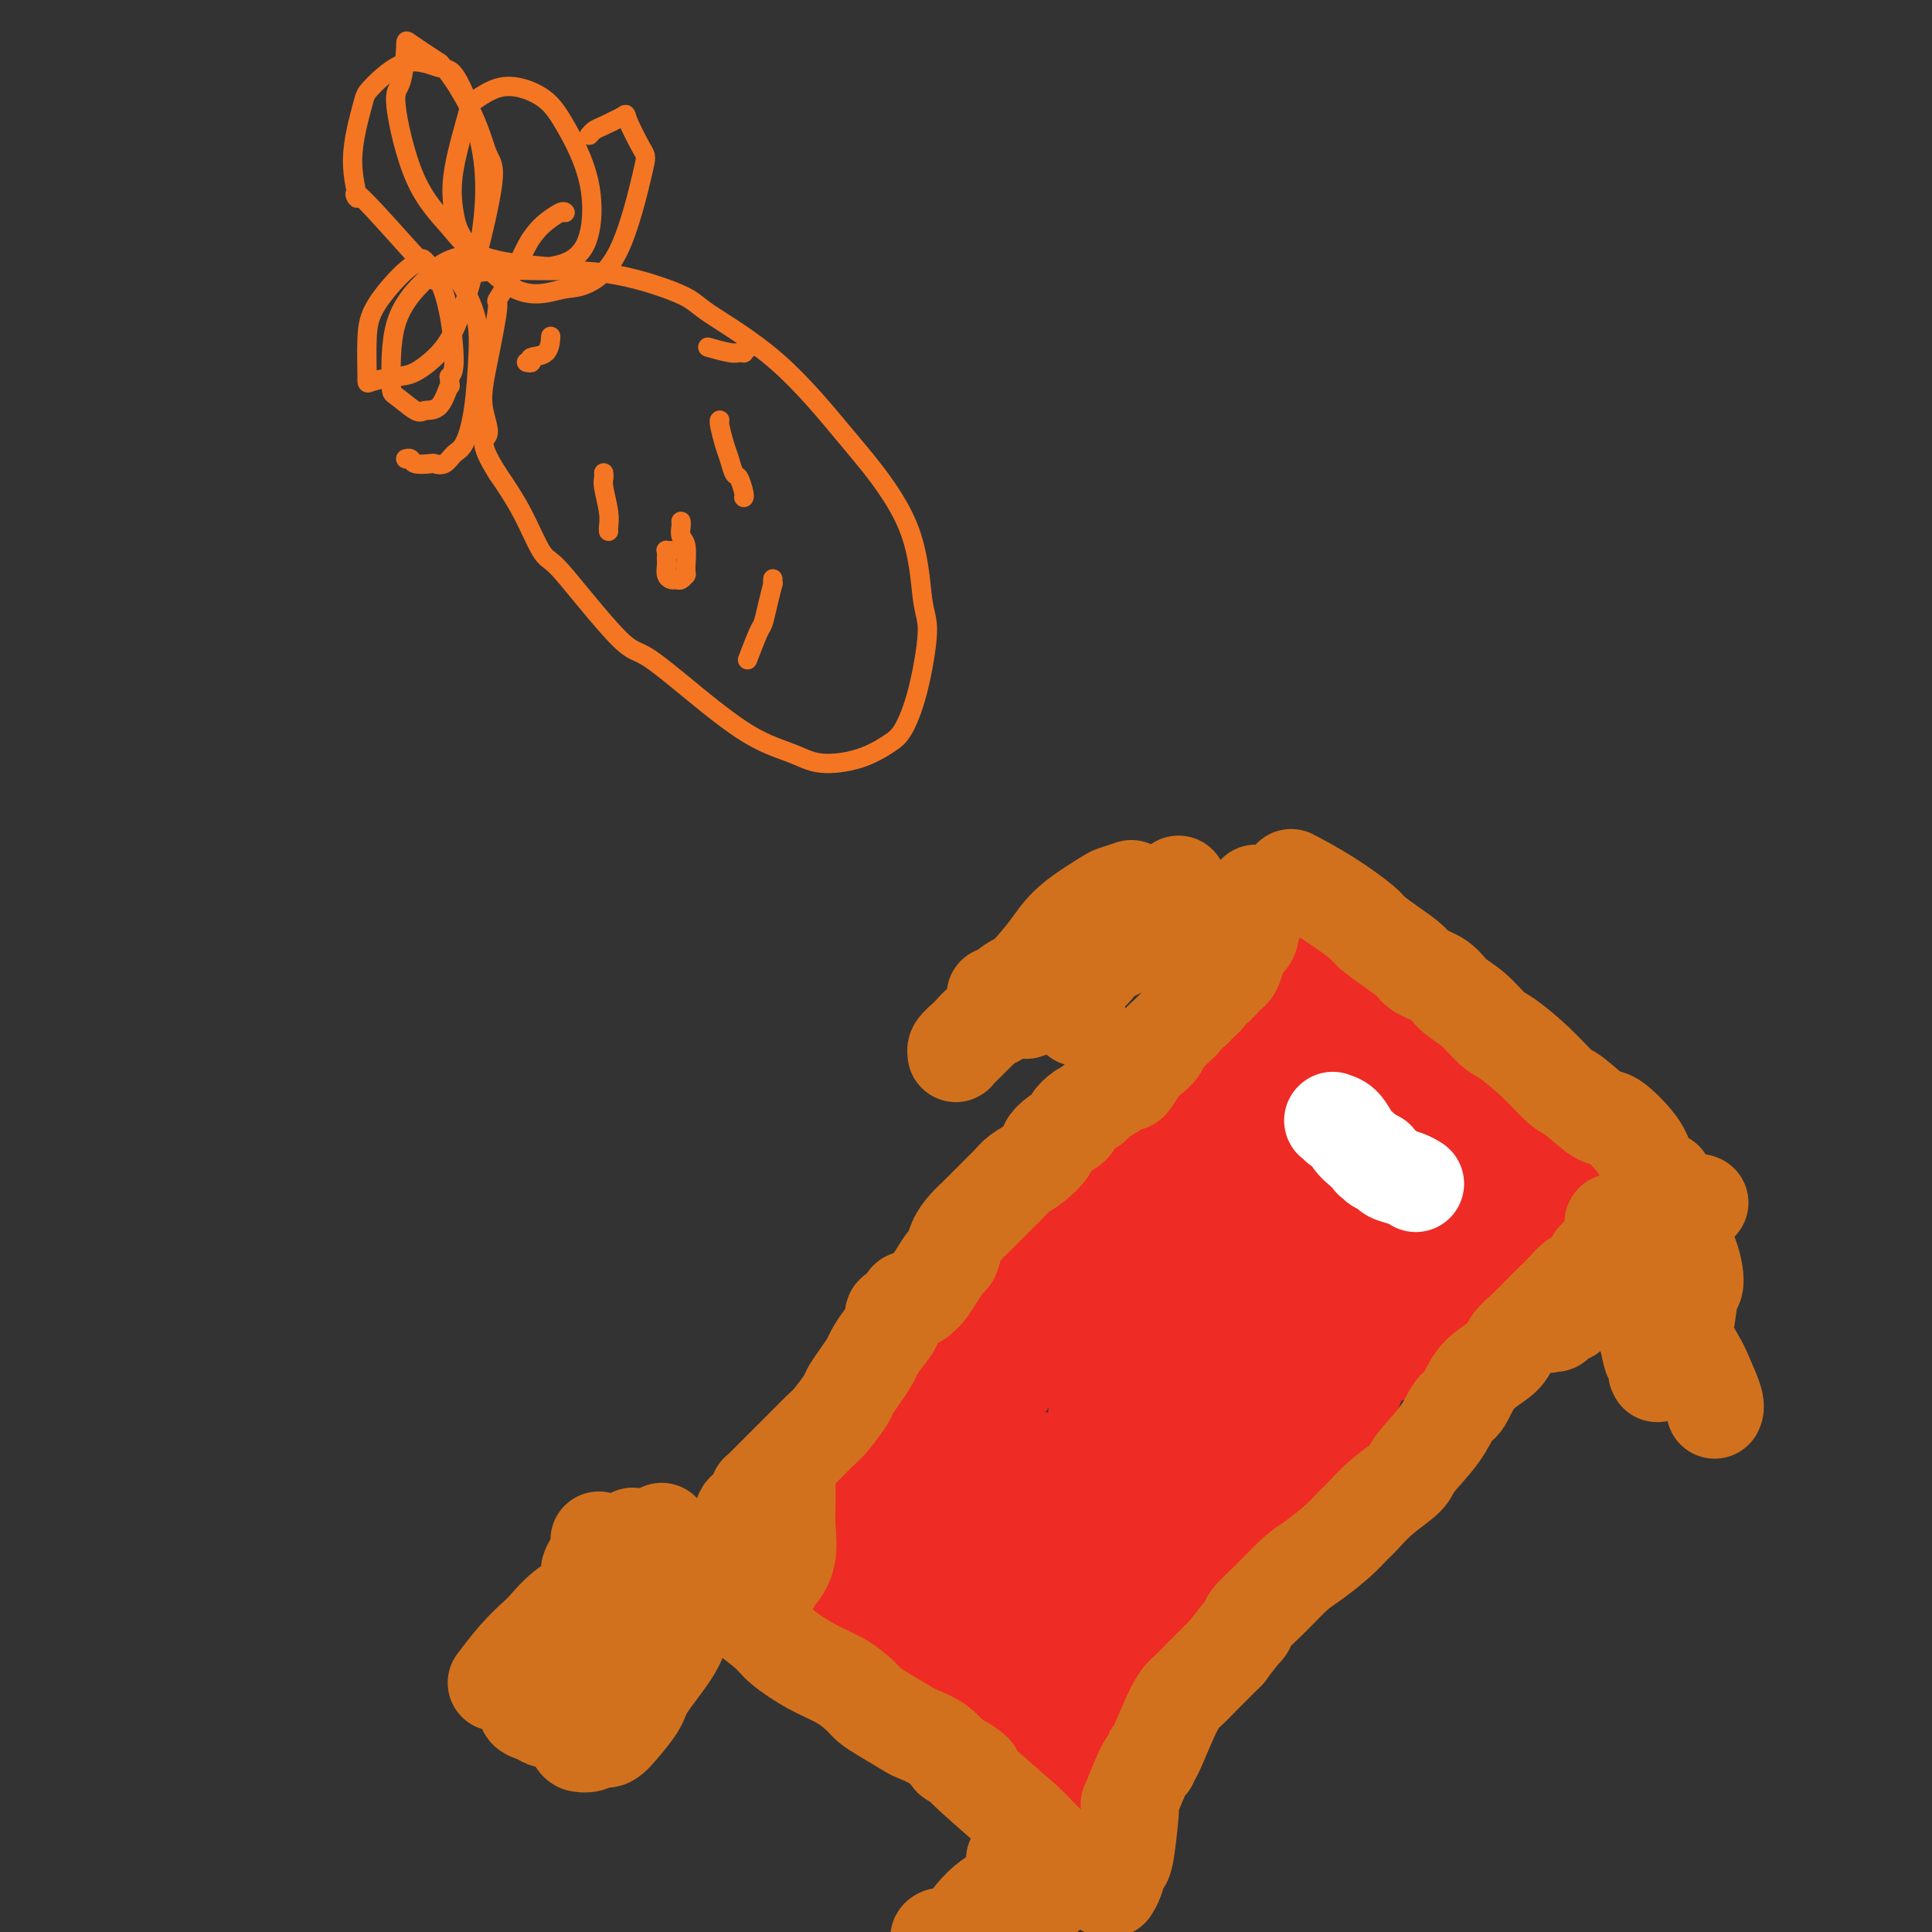 <svg viewBox='0 0 400 400' version='1.1' xmlns='http://www.w3.org/2000/svg' xmlns:xlink='http://www.w3.org/1999/xlink'><rect x="0" y="0" width="400" height="400" fill="#333333" stroke="none"/><g fill='none' stroke='#EE2B24' stroke-width='4' stroke-linecap='round' stroke-linejoin='round'><path d='M249,285c0.023,0.106 0.046,0.213 0,0c-0.046,-0.213 -0.161,-0.745 0,0c0.161,0.745 0.599,2.766 1,4c0.401,1.234 0.764,1.679 1,2c0.236,0.321 0.345,0.518 1,1c0.655,0.482 1.856,1.250 3,2c1.144,0.750 2.233,1.482 3,2c0.767,0.518 1.213,0.821 2,1c0.787,0.179 1.914,0.234 3,1c1.086,0.766 2.132,2.245 3,3c0.868,0.755 1.557,0.787 2,1c0.443,0.213 0.641,0.607 1,1c0.359,0.393 0.880,0.786 1,1c0.120,0.214 -0.160,0.250 0,0c0.160,-0.250 0.760,-0.786 1,-1c0.240,-0.214 0.120,-0.107 0,0'/><path d='M271,303c3.567,1.356 2.985,-0.754 3,-2c0.015,-1.246 0.628,-1.630 1,-2c0.372,-0.370 0.503,-0.728 1,-1c0.497,-0.272 1.359,-0.459 2,-1c0.641,-0.541 1.060,-1.435 2,-3c0.940,-1.565 2.402,-3.799 3,-5c0.598,-1.201 0.331,-1.368 1,-3c0.669,-1.632 2.273,-4.727 3,-6c0.727,-1.273 0.579,-0.722 1,-1c0.421,-0.278 1.413,-1.385 2,-2c0.587,-0.615 0.770,-0.738 1,-1c0.230,-0.262 0.507,-0.663 1,-1c0.493,-0.337 1.202,-0.611 2,-1c0.798,-0.389 1.686,-0.895 2,-1c0.314,-0.105 0.054,0.189 0,0c-0.054,-0.189 0.096,-0.860 0,-1c-0.096,-0.140 -0.439,0.253 -1,0c-0.561,-0.253 -1.339,-1.152 -2,-2c-0.661,-0.848 -1.205,-1.644 -2,-2c-0.795,-0.356 -1.842,-0.270 -3,-1c-1.158,-0.730 -2.427,-2.276 -3,-3c-0.573,-0.724 -0.449,-0.628 -1,-1c-0.551,-0.372 -1.777,-1.213 -3,-2c-1.223,-0.787 -2.445,-1.520 -3,-2c-0.555,-0.480 -0.444,-0.709 -1,-1c-0.556,-0.291 -1.778,-0.646 -3,-1'/><path d='M274,257c-3.797,-2.702 -2.289,-1.456 -2,-1c0.289,0.456 -0.640,0.122 -1,0c-0.360,-0.122 -0.152,-0.033 0,0c0.152,0.033 0.246,0.009 0,0c-0.246,-0.009 -0.834,-0.003 -1,0c-0.166,0.003 0.090,0.004 0,0c-0.090,-0.004 -0.528,-0.012 -1,0c-0.472,0.012 -0.980,0.046 -1,0c-0.020,-0.046 0.448,-0.171 0,0c-0.448,0.171 -1.811,0.638 -3,1c-1.189,0.362 -2.203,0.619 -3,1c-0.797,0.381 -1.376,0.887 -2,1c-0.624,0.113 -1.295,-0.167 -2,0c-0.705,0.167 -1.446,0.781 -2,1c-0.554,0.219 -0.921,0.044 -1,0c-0.079,-0.044 0.130,0.045 0,0c-0.130,-0.045 -0.598,-0.222 -1,0c-0.402,0.222 -0.736,0.843 -1,1c-0.264,0.157 -0.456,-0.151 -1,0c-0.544,0.151 -1.440,0.760 -2,1c-0.560,0.240 -0.785,0.110 -1,0c-0.215,-0.110 -0.420,-0.202 -1,0c-0.580,0.202 -1.534,0.698 -2,1c-0.466,0.302 -0.445,0.411 -1,1c-0.555,0.589 -1.688,1.659 -2,2c-0.312,0.341 0.197,-0.045 0,0c-0.197,0.045 -1.098,0.523 -2,1'/><path d='M241,267c-3.095,1.399 -2.332,0.897 -2,1c0.332,0.103 0.232,0.811 0,1c-0.232,0.189 -0.597,-0.141 -1,0c-0.403,0.141 -0.843,0.755 -1,1c-0.157,0.245 -0.032,0.122 0,0c0.032,-0.122 -0.028,-0.244 0,0c0.028,0.244 0.145,0.853 0,1c-0.145,0.147 -0.551,-0.167 -1,0c-0.449,0.167 -0.942,0.814 -1,1c-0.058,0.186 0.318,-0.088 0,0c-0.318,0.088 -1.330,0.537 -2,1c-0.670,0.463 -0.996,0.940 -1,1c-0.004,0.060 0.315,-0.295 0,0c-0.315,0.295 -1.265,1.242 -2,2c-0.735,0.758 -1.254,1.327 -2,2c-0.746,0.673 -1.719,1.450 -2,2c-0.281,0.550 0.129,0.872 0,1c-0.129,0.128 -0.797,0.062 -1,0c-0.203,-0.062 0.059,-0.120 0,0c-0.059,0.120 -0.439,0.420 -1,1c-0.561,0.580 -1.302,1.441 -2,2c-0.698,0.559 -1.353,0.815 -2,1c-0.647,0.185 -1.287,0.297 -2,1c-0.713,0.703 -1.500,1.997 -2,3c-0.500,1.003 -0.714,1.715 -1,2c-0.286,0.285 -0.643,0.142 -1,0'/><path d='M214,291c-4.583,4.051 -2.541,2.179 -2,2c0.541,-0.179 -0.418,1.336 -1,2c-0.582,0.664 -0.786,0.475 -1,1c-0.214,0.525 -0.439,1.762 -1,3c-0.561,1.238 -1.460,2.478 -2,3c-0.540,0.522 -0.721,0.325 -1,1c-0.279,0.675 -0.655,2.221 -1,3c-0.345,0.779 -0.659,0.790 -1,1c-0.341,0.210 -0.707,0.620 -1,1c-0.293,0.380 -0.511,0.732 -1,1c-0.489,0.268 -1.248,0.454 -2,1c-0.752,0.546 -1.497,1.452 -2,2c-0.503,0.548 -0.764,0.737 -1,1c-0.236,0.263 -0.445,0.598 -1,1c-0.555,0.402 -1.454,0.870 -2,1c-0.546,0.130 -0.738,-0.077 -1,0c-0.262,0.077 -0.595,0.439 -1,1c-0.405,0.561 -0.883,1.320 -1,2c-0.117,0.680 0.127,1.279 0,2c-0.127,0.721 -0.626,1.562 -1,2c-0.374,0.438 -0.623,0.473 -1,1c-0.377,0.527 -0.882,1.546 -1,2c-0.118,0.454 0.149,0.341 0,1c-0.149,0.659 -0.715,2.088 -1,3c-0.285,0.912 -0.287,1.306 0,2c0.287,0.694 0.865,1.689 1,2c0.135,0.311 -0.174,-0.060 0,0c0.174,0.060 0.830,0.552 1,1c0.170,0.448 -0.147,0.851 0,1c0.147,0.149 0.756,0.042 1,0c0.244,-0.042 0.122,-0.021 0,0'/><path d='M190,335c0.457,1.092 0.101,0.820 1,1c0.899,0.180 3.053,0.810 4,1c0.947,0.190 0.687,-0.060 2,0c1.313,0.060 4.199,0.429 7,1c2.801,0.571 5.517,1.343 7,2c1.483,0.657 1.733,1.198 3,2c1.267,0.802 3.551,1.865 6,3c2.449,1.135 5.062,2.342 7,3c1.938,0.658 3.202,0.766 4,1c0.798,0.234 1.130,0.596 2,1c0.870,0.404 2.277,0.852 3,1c0.723,0.148 0.761,-0.005 1,0c0.239,0.005 0.679,0.167 1,0c0.321,-0.167 0.522,-0.662 1,-1c0.478,-0.338 1.231,-0.518 2,-1c0.769,-0.482 1.553,-1.268 2,-2c0.447,-0.732 0.556,-1.412 1,-2c0.444,-0.588 1.221,-1.084 2,-2c0.779,-0.916 1.560,-2.252 2,-3c0.440,-0.748 0.540,-0.909 1,-2c0.460,-1.091 1.278,-3.112 2,-4c0.722,-0.888 1.346,-0.642 2,-2c0.654,-1.358 1.339,-4.320 2,-6c0.661,-1.680 1.298,-2.079 2,-3c0.702,-0.921 1.468,-2.363 2,-3c0.532,-0.637 0.831,-0.468 1,-1c0.169,-0.532 0.208,-1.764 1,-3c0.792,-1.236 2.336,-2.476 3,-3c0.664,-0.524 0.448,-0.333 1,-1c0.552,-0.667 1.872,-2.190 3,-3c1.128,-0.810 2.064,-0.905 3,-1'/><path d='M271,308c1.727,-1.419 1.045,-0.965 1,-1c-0.045,-0.035 0.548,-0.559 1,-1c0.452,-0.441 0.762,-0.798 1,-1c0.238,-0.202 0.404,-0.250 1,-1c0.596,-0.750 1.624,-2.201 2,-3c0.376,-0.799 0.101,-0.946 0,-1c-0.101,-0.054 -0.029,-0.015 0,0c0.029,0.015 0.014,0.008 0,0'/></g>
<g fill='none' stroke='#EE2B24' stroke-width='28' stroke-linecap='round' stroke-linejoin='round'><path d='M237,302c0.374,0.004 0.748,0.008 1,0c0.252,-0.008 0.381,-0.029 1,0c0.619,0.029 1.728,0.106 3,1c1.272,0.894 2.706,2.604 4,4c1.294,1.396 2.446,2.477 3,3c0.554,0.523 0.510,0.487 1,1c0.490,0.513 1.514,1.574 2,2c0.486,0.426 0.433,0.216 0,0c-0.433,-0.216 -1.247,-0.439 -3,-2c-1.753,-1.561 -4.444,-4.459 -6,-6c-1.556,-1.541 -1.977,-1.723 -3,-3c-1.023,-1.277 -2.649,-3.649 -4,-5c-1.351,-1.351 -2.427,-1.682 -3,-2c-0.573,-0.318 -0.644,-0.622 -1,-1c-0.356,-0.378 -0.997,-0.832 -1,-1c-0.003,-0.168 0.634,-0.052 1,0c0.366,0.052 0.462,0.041 1,0c0.538,-0.041 1.516,-0.113 3,0c1.484,0.113 3.472,0.412 5,1c1.528,0.588 2.595,1.467 4,2c1.405,0.533 3.147,0.720 4,1c0.853,0.280 0.815,0.651 1,1c0.185,0.349 0.592,0.674 1,1'/><path d='M251,299c3.323,0.945 1.631,0.307 1,0c-0.631,-0.307 -0.202,-0.281 0,0c0.202,0.281 0.177,0.819 0,1c-0.177,0.181 -0.506,0.006 -1,0c-0.494,-0.006 -1.152,0.156 -2,0c-0.848,-0.156 -1.887,-0.630 -3,-1c-1.113,-0.370 -2.300,-0.635 -3,-1c-0.700,-0.365 -0.914,-0.830 -1,-1c-0.086,-0.170 -0.046,-0.044 0,0c0.046,0.044 0.096,0.005 0,0c-0.096,-0.005 -0.337,0.022 0,0c0.337,-0.022 1.253,-0.093 2,0c0.747,0.093 1.324,0.352 2,1c0.676,0.648 1.451,1.686 2,2c0.549,0.314 0.872,-0.095 1,0c0.128,0.095 0.062,0.693 0,1c-0.062,0.307 -0.118,0.324 0,1c0.118,0.676 0.412,2.012 0,3c-0.412,0.988 -1.529,1.628 -2,2c-0.471,0.372 -0.297,0.477 -1,1c-0.703,0.523 -2.284,1.464 -3,2c-0.716,0.536 -0.568,0.667 -1,1c-0.432,0.333 -1.443,0.866 -2,1c-0.557,0.134 -0.659,-0.133 -1,0c-0.341,0.133 -0.921,0.666 -2,1c-1.079,0.334 -2.656,0.471 -4,1c-1.344,0.529 -2.453,1.451 -3,2c-0.547,0.549 -0.532,0.725 -1,1c-0.468,0.275 -1.419,0.650 -2,1c-0.581,0.350 -0.790,0.675 -1,1'/><path d='M226,319c-3.819,2.135 -1.865,0.472 -1,0c0.865,-0.472 0.642,0.246 0,0c-0.642,-0.246 -1.703,-1.457 -2,-2c-0.297,-0.543 0.171,-0.419 0,-1c-0.171,-0.581 -0.982,-1.867 -1,-3c-0.018,-1.133 0.756,-2.115 1,-3c0.244,-0.885 -0.041,-1.675 0,-2c0.041,-0.325 0.408,-0.184 1,0c0.592,0.184 1.411,0.413 3,2c1.589,1.587 3.950,4.533 5,6c1.050,1.467 0.789,1.454 1,3c0.211,1.546 0.895,4.652 1,7c0.105,2.348 -0.368,3.940 -1,5c-0.632,1.060 -1.423,1.590 -2,2c-0.577,0.410 -0.939,0.700 -2,1c-1.061,0.300 -2.820,0.608 -5,0c-2.180,-0.608 -4.779,-2.134 -6,-3c-1.221,-0.866 -1.063,-1.073 -2,-2c-0.937,-0.927 -2.967,-2.574 -4,-4c-1.033,-1.426 -1.068,-2.632 -1,-4c0.068,-1.368 0.239,-2.899 1,-4c0.761,-1.101 2.111,-1.771 3,-2c0.889,-0.229 1.316,-0.017 2,0c0.684,0.017 1.623,-0.162 3,0c1.377,0.162 3.192,0.663 4,1c0.808,0.337 0.610,0.509 1,1c0.390,0.491 1.367,1.300 2,2c0.633,0.700 0.922,1.291 1,2c0.078,0.709 -0.056,1.537 0,2c0.056,0.463 0.302,0.561 0,1c-0.302,0.439 -1.151,1.220 -2,2'/><path d='M226,326c-0.751,0.448 -1.628,0.069 -2,0c-0.372,-0.069 -0.240,0.174 -1,0c-0.760,-0.174 -2.411,-0.764 -4,-2c-1.589,-1.236 -3.115,-3.116 -4,-5c-0.885,-1.884 -1.127,-3.771 -1,-5c0.127,-1.229 0.625,-1.800 1,-3c0.375,-1.200 0.627,-3.029 2,-4c1.373,-0.971 3.868,-1.083 5,-1c1.132,0.083 0.901,0.362 3,2c2.099,1.638 6.526,4.637 9,7c2.474,2.363 2.994,4.091 4,6c1.006,1.909 2.500,3.998 3,5c0.500,1.002 0.008,0.916 0,1c-0.008,0.084 0.467,0.339 0,1c-0.467,0.661 -1.877,1.728 -3,2c-1.123,0.272 -1.959,-0.252 -4,-1c-2.041,-0.748 -5.287,-1.719 -9,-3c-3.713,-1.281 -7.891,-2.872 -10,-4c-2.109,-1.128 -2.147,-1.795 -4,-3c-1.853,-1.205 -5.520,-2.950 -8,-4c-2.480,-1.050 -3.774,-1.406 -5,-2c-1.226,-0.594 -2.383,-1.428 -3,-2c-0.617,-0.572 -0.693,-0.883 -1,-1c-0.307,-0.117 -0.845,-0.042 -1,0c-0.155,0.042 0.074,0.050 0,0c-0.074,-0.050 -0.450,-0.157 -1,0c-0.550,0.157 -1.275,0.579 -2,1'/><path d='M190,311c-8.062,-2.923 -4.216,-0.730 -3,0c1.216,0.730 -0.196,-0.001 -1,0c-0.804,0.001 -0.999,0.736 -1,1c-0.001,0.264 0.192,0.059 0,0c-0.192,-0.059 -0.769,0.028 -1,0c-0.231,-0.028 -0.117,-0.173 0,0c0.117,0.173 0.238,0.663 0,1c-0.238,0.337 -0.833,0.520 -1,1c-0.167,0.480 0.095,1.257 0,2c-0.095,0.743 -0.547,1.452 -1,3c-0.453,1.548 -0.906,3.935 -1,5c-0.094,1.065 0.170,0.808 0,1c-0.170,0.192 -0.774,0.834 -1,1c-0.226,0.166 -0.075,-0.144 0,0c0.075,0.144 0.075,0.743 0,1c-0.075,0.257 -0.223,0.172 0,0c0.223,-0.172 0.818,-0.431 1,-1c0.182,-0.569 -0.050,-1.448 0,-2c0.050,-0.552 0.380,-0.776 1,-2c0.620,-1.224 1.528,-3.447 2,-5c0.472,-1.553 0.508,-2.437 1,-4c0.492,-1.563 1.440,-3.805 2,-5c0.560,-1.195 0.731,-1.341 1,-2c0.269,-0.659 0.634,-1.829 1,-3'/><path d='M189,303c1.781,-4.208 1.734,-2.728 2,-3c0.266,-0.272 0.844,-2.296 1,-3c0.156,-0.704 -0.109,-0.090 0,0c0.109,0.090 0.591,-0.346 1,-1c0.409,-0.654 0.743,-1.527 1,-2c0.257,-0.473 0.435,-0.546 1,-1c0.565,-0.454 1.517,-1.291 2,-2c0.483,-0.709 0.497,-1.292 1,-2c0.503,-0.708 1.495,-1.541 2,-2c0.505,-0.459 0.522,-0.544 1,-1c0.478,-0.456 1.418,-1.282 2,-2c0.582,-0.718 0.805,-1.329 1,-2c0.195,-0.671 0.363,-1.401 1,-2c0.637,-0.599 1.742,-1.068 3,-2c1.258,-0.932 2.669,-2.326 3,-3c0.331,-0.674 -0.416,-0.627 0,-1c0.416,-0.373 1.997,-1.166 3,-2c1.003,-0.834 1.427,-1.709 2,-3c0.573,-1.291 1.293,-2.998 2,-4c0.707,-1.002 1.400,-1.298 2,-2c0.600,-0.702 1.106,-1.809 2,-3c0.894,-1.191 2.175,-2.465 3,-3c0.825,-0.535 1.194,-0.332 2,-1c0.806,-0.668 2.050,-2.209 3,-3c0.950,-0.791 1.606,-0.832 2,-1c0.394,-0.168 0.524,-0.463 1,-1c0.476,-0.537 1.296,-1.315 2,-2c0.704,-0.685 1.292,-1.276 2,-2c0.708,-0.724 1.537,-1.579 2,-2c0.463,-0.421 0.561,-0.406 1,-1c0.439,-0.594 1.220,-1.797 2,-3'/><path d='M242,241c3.206,-3.327 1.220,-2.144 1,-2c-0.220,0.144 1.326,-0.750 2,-1c0.674,-0.250 0.476,0.142 1,0c0.524,-0.142 1.771,-0.820 3,-1c1.229,-0.180 2.440,0.138 3,0c0.560,-0.138 0.468,-0.732 1,-1c0.532,-0.268 1.689,-0.210 3,0c1.311,0.210 2.777,0.571 4,1c1.223,0.429 2.204,0.927 3,1c0.796,0.073 1.408,-0.279 3,0c1.592,0.279 4.163,1.188 6,2c1.837,0.812 2.940,1.528 4,2c1.060,0.472 2.078,0.701 3,1c0.922,0.299 1.749,0.669 3,1c1.251,0.331 2.927,0.625 4,1c1.073,0.375 1.541,0.833 2,1c0.459,0.167 0.907,0.045 1,0c0.093,-0.045 -0.168,-0.012 0,0c0.168,0.012 0.765,0.002 1,0c0.235,-0.002 0.107,0.004 0,0c-0.107,-0.004 -0.195,-0.018 0,0c0.195,0.018 0.673,0.066 1,0c0.327,-0.066 0.504,-0.247 1,0c0.496,0.247 1.312,0.922 2,1c0.688,0.078 1.248,-0.440 2,0c0.752,0.440 1.696,1.840 3,3c1.304,1.160 2.966,2.082 4,3c1.034,0.918 1.438,1.834 2,3c0.562,1.166 1.281,2.583 2,4'/><path d='M307,260c2.162,2.226 2.066,1.292 2,2c-0.066,0.708 -0.102,3.058 0,4c0.102,0.942 0.342,0.476 0,1c-0.342,0.524 -1.265,2.038 -2,3c-0.735,0.962 -1.282,1.370 -3,2c-1.718,0.630 -4.608,1.481 -6,2c-1.392,0.519 -1.287,0.707 -3,1c-1.713,0.293 -5.244,0.691 -7,1c-1.756,0.309 -1.737,0.529 -3,1c-1.263,0.471 -3.810,1.194 -6,2c-2.190,0.806 -4.024,1.696 -5,2c-0.976,0.304 -1.094,0.021 -2,1c-0.906,0.979 -2.602,3.221 -4,5c-1.398,1.779 -2.500,3.096 -3,4c-0.500,0.904 -0.398,1.395 -1,3c-0.602,1.605 -1.909,4.323 -3,6c-1.091,1.677 -1.966,2.313 -3,4c-1.034,1.687 -2.227,4.427 -3,6c-0.773,1.573 -1.127,1.981 -2,3c-0.873,1.019 -2.265,2.651 -3,4c-0.735,1.349 -0.811,2.417 -1,3c-0.189,0.583 -0.489,0.682 -1,2c-0.511,1.318 -1.233,3.855 -2,6c-0.767,2.145 -1.579,3.899 -2,5c-0.421,1.101 -0.450,1.549 -1,3c-0.550,1.451 -1.621,3.906 -3,7c-1.379,3.094 -3.066,6.826 -4,9c-0.934,2.174 -1.116,2.789 -2,4c-0.884,1.211 -2.469,3.018 -4,5c-1.531,1.982 -3.009,4.138 -4,5c-0.991,0.862 -1.496,0.431 -2,0'/><path d='M224,366c-2.646,0.856 -4.260,-2.005 -6,-4c-1.740,-1.995 -3.607,-3.123 -5,-5c-1.393,-1.877 -2.314,-4.504 -3,-6c-0.686,-1.496 -1.138,-1.862 -2,-3c-0.862,-1.138 -2.133,-3.048 -3,-5c-0.867,-1.952 -1.328,-3.948 -2,-6c-0.672,-2.052 -1.554,-4.162 -2,-5c-0.446,-0.838 -0.457,-0.403 -1,-1c-0.543,-0.597 -1.619,-2.224 -2,-3c-0.381,-0.776 -0.066,-0.699 0,-1c0.066,-0.301 -0.116,-0.981 0,-1c0.116,-0.019 0.529,0.621 1,1c0.471,0.379 0.999,0.496 2,1c1.001,0.504 2.475,1.395 4,3c1.525,1.605 3.103,3.924 4,5c0.897,1.076 1.114,0.909 2,2c0.886,1.091 2.441,3.441 3,5c0.559,1.559 0.123,2.327 0,3c-0.123,0.673 0.068,1.250 0,2c-0.068,0.750 -0.396,1.672 -2,2c-1.604,0.328 -4.483,0.062 -6,0c-1.517,-0.062 -1.671,0.081 -4,-1c-2.329,-1.081 -6.832,-3.387 -10,-5c-3.168,-1.613 -5.000,-2.533 -6,-3c-1.000,-0.467 -1.168,-0.482 -2,-1c-0.832,-0.518 -2.329,-1.540 -3,-2c-0.671,-0.460 -0.517,-0.358 0,0c0.517,0.358 1.396,0.972 2,1c0.604,0.028 0.932,-0.531 3,0c2.068,0.531 5.877,2.152 9,4c3.123,1.848 5.562,3.924 8,6'/><path d='M203,349c3.795,2.215 2.281,2.254 3,3c0.719,0.746 3.671,2.200 5,3c1.329,0.800 1.036,0.947 1,1c-0.036,0.053 0.186,0.013 0,0c-0.186,-0.013 -0.782,0.002 -1,0c-0.218,-0.002 -0.060,-0.019 0,0c0.060,0.019 0.022,0.076 0,0c-0.022,-0.076 -0.029,-0.285 1,-1c1.029,-0.715 3.093,-1.937 4,-3c0.907,-1.063 0.658,-1.969 1,-3c0.342,-1.031 1.276,-2.188 2,-3c0.724,-0.812 1.238,-1.278 2,-2c0.762,-0.722 1.771,-1.699 2,-2c0.229,-0.301 -0.321,0.075 0,-1c0.321,-1.075 1.514,-3.600 3,-6c1.486,-2.400 3.267,-4.674 4,-6c0.733,-1.326 0.419,-1.702 1,-3c0.581,-1.298 2.057,-3.517 3,-5c0.943,-1.483 1.354,-2.230 2,-3c0.646,-0.770 1.528,-1.562 2,-2c0.472,-0.438 0.535,-0.521 1,-1c0.465,-0.479 1.332,-1.352 2,-2c0.668,-0.648 1.138,-1.071 2,-2c0.862,-0.929 2.117,-2.366 3,-3c0.883,-0.634 1.395,-0.467 2,-1c0.605,-0.533 1.302,-1.767 2,-3'/><path d='M250,304c3.066,-2.774 3.730,-2.708 4,-3c0.270,-0.292 0.147,-0.942 1,-2c0.853,-1.058 2.682,-2.524 4,-4c1.318,-1.476 2.126,-2.964 3,-4c0.874,-1.036 1.816,-1.622 3,-3c1.184,-1.378 2.612,-3.550 4,-5c1.388,-1.450 2.736,-2.179 4,-3c1.264,-0.821 2.444,-1.735 3,-2c0.556,-0.265 0.487,0.121 1,0c0.513,-0.121 1.609,-0.747 2,-1c0.391,-0.253 0.078,-0.134 0,0c-0.078,0.134 0.079,0.283 0,1c-0.079,0.717 -0.394,2.001 -1,4c-0.606,1.999 -1.503,4.713 -2,6c-0.497,1.287 -0.596,1.145 -1,2c-0.404,0.855 -1.115,2.705 -2,4c-0.885,1.295 -1.946,2.034 -3,3c-1.054,0.966 -2.102,2.157 -3,3c-0.898,0.843 -1.647,1.336 -3,3c-1.353,1.664 -3.311,4.498 -5,7c-1.689,2.502 -3.110,4.673 -4,6c-0.890,1.327 -1.251,1.811 -2,3c-0.749,1.189 -1.888,3.081 -3,5c-1.112,1.919 -2.196,3.863 -3,5c-0.804,1.137 -1.326,1.468 -2,2c-0.674,0.532 -1.500,1.266 -2,2c-0.500,0.734 -0.673,1.467 -1,2c-0.327,0.533 -0.808,0.867 -1,1c-0.192,0.133 -0.096,0.067 0,0'/><path d='M241,336c-4.765,6.558 -0.677,1.953 1,0c1.677,-1.953 0.942,-1.256 1,-2c0.058,-0.744 0.909,-2.930 2,-5c1.091,-2.070 2.424,-4.024 3,-5c0.576,-0.976 0.396,-0.975 1,-2c0.604,-1.025 1.993,-3.077 3,-5c1.007,-1.923 1.632,-3.717 2,-5c0.368,-1.283 0.478,-2.055 1,-4c0.522,-1.945 1.458,-5.061 2,-7c0.542,-1.939 0.692,-2.699 1,-5c0.308,-2.301 0.773,-6.143 1,-8c0.227,-1.857 0.216,-1.729 0,-3c-0.216,-1.271 -0.635,-3.941 -1,-6c-0.365,-2.059 -0.674,-3.507 -1,-5c-0.326,-1.493 -0.669,-3.030 -2,-5c-1.331,-1.970 -3.651,-4.375 -6,-7c-2.349,-2.625 -4.726,-5.472 -6,-7c-1.274,-1.528 -1.444,-1.737 -2,-2c-0.556,-0.263 -1.497,-0.581 -2,-1c-0.503,-0.419 -0.569,-0.940 -1,-1c-0.431,-0.060 -1.226,0.340 -1,2c0.226,1.660 1.473,4.580 2,6c0.527,1.420 0.335,1.339 1,3c0.665,1.661 2.189,5.064 3,8c0.811,2.936 0.911,5.406 1,7c0.089,1.594 0.168,2.313 0,3c-0.168,0.687 -0.584,1.344 -1,2'/><path d='M243,282c0.833,5.167 0.417,2.583 0,0'/><path d='M227,279c-0.084,0.323 -0.167,0.646 -1,0c-0.833,-0.646 -2.415,-2.261 -3,-3c-0.585,-0.739 -0.172,-0.601 0,-1c0.172,-0.399 0.102,-1.336 0,-2c-0.102,-0.664 -0.238,-1.056 1,-2c1.238,-0.944 3.849,-2.438 7,-4c3.151,-1.562 6.842,-3.190 9,-4c2.158,-0.810 2.782,-0.802 5,-1c2.218,-0.198 6.031,-0.603 9,-1c2.969,-0.397 5.094,-0.785 7,-1c1.906,-0.215 3.592,-0.257 5,0c1.408,0.257 2.539,0.812 3,1c0.461,0.188 0.251,0.009 0,0c-0.251,-0.009 -0.544,0.153 -1,0c-0.456,-0.153 -1.076,-0.619 -2,-1c-0.924,-0.381 -2.154,-0.677 -3,-1c-0.846,-0.323 -1.310,-0.674 -3,-1c-1.690,-0.326 -4.607,-0.627 -6,-1c-1.393,-0.373 -1.262,-0.819 -2,-1c-0.738,-0.181 -2.344,-0.096 -3,0c-0.656,0.096 -0.362,0.205 0,0c0.362,-0.205 0.791,-0.724 2,-1c1.209,-0.276 3.198,-0.309 5,0c1.802,0.309 3.416,0.959 4,1c0.584,0.041 0.137,-0.528 1,0c0.863,0.528 3.035,2.152 4,3c0.965,0.848 0.721,0.921 1,1c0.279,0.079 1.080,0.166 1,0c-0.080,-0.166 -1.040,-0.583 -2,-1'/><path d='M265,259c1.966,0.060 -1.120,-1.290 -3,-2c-1.880,-0.710 -2.554,-0.781 -3,-1c-0.446,-0.219 -0.664,-0.588 -1,-1c-0.336,-0.412 -0.791,-0.868 -1,-1c-0.209,-0.132 -0.171,0.060 0,0c0.171,-0.060 0.476,-0.371 1,0c0.524,0.371 1.268,1.424 3,2c1.732,0.576 4.454,0.676 6,1c1.546,0.324 1.917,0.872 3,1c1.083,0.128 2.878,-0.163 4,0c1.122,0.163 1.570,0.779 2,1c0.430,0.221 0.842,0.046 1,0c0.158,-0.046 0.062,0.038 0,0c-0.062,-0.038 -0.090,-0.199 -1,0c-0.910,0.199 -2.702,0.757 -4,1c-1.298,0.243 -2.103,0.170 -3,0c-0.897,-0.170 -1.887,-0.437 -3,-1c-1.113,-0.563 -2.351,-1.422 -3,-2c-0.649,-0.578 -0.710,-0.877 -1,-1c-0.290,-0.123 -0.809,-0.072 -1,0c-0.191,0.072 -0.055,0.163 0,0c0.055,-0.163 0.027,-0.582 0,-1'/><path d='M261,255c-1.179,-0.714 -0.125,0.000 0,0c0.125,0.000 -0.679,-0.714 -1,-1c-0.321,-0.286 -0.161,-0.143 0,0'/><path d='M238,236c0.024,-0.019 0.049,-0.038 0,0c-0.049,0.038 -0.170,0.132 0,0c0.170,-0.132 0.631,-0.491 1,-1c0.369,-0.509 0.646,-1.168 1,-2c0.354,-0.832 0.783,-1.837 2,-3c1.217,-1.163 3.220,-2.483 5,-4c1.780,-1.517 3.337,-3.233 4,-4c0.663,-0.767 0.432,-0.587 1,-1c0.568,-0.413 1.935,-1.419 3,-2c1.065,-0.581 1.829,-0.737 2,-1c0.171,-0.263 -0.252,-0.632 0,-1c0.252,-0.368 1.180,-0.734 2,-1c0.820,-0.266 1.533,-0.432 2,-1c0.467,-0.568 0.688,-1.537 1,-2c0.312,-0.463 0.713,-0.418 1,-1c0.287,-0.582 0.459,-1.791 1,-3c0.541,-1.209 1.450,-2.419 2,-3c0.550,-0.581 0.739,-0.534 1,-1c0.261,-0.466 0.592,-1.445 1,-2c0.408,-0.555 0.893,-0.685 1,-1c0.107,-0.315 -0.163,-0.816 0,-1c0.163,-0.184 0.761,-0.053 1,0c0.239,0.053 0.120,0.026 0,0'/><path d='M270,201c1.748,-2.232 1.617,-0.811 2,0c0.383,0.811 1.278,1.011 2,1c0.722,-0.011 1.269,-0.233 2,0c0.731,0.233 1.646,0.920 3,2c1.354,1.080 3.147,2.552 5,4c1.853,1.448 3.765,2.872 5,4c1.235,1.128 1.792,1.961 3,3c1.208,1.039 3.066,2.285 5,4c1.934,1.715 3.945,3.900 5,5c1.055,1.100 1.154,1.116 2,2c0.846,0.884 2.440,2.636 4,4c1.560,1.364 3.086,2.340 4,3c0.914,0.660 1.217,1.005 2,2c0.783,0.995 2.044,2.640 3,4c0.956,1.360 1.605,2.435 2,3c0.395,0.565 0.537,0.621 1,1c0.463,0.379 1.249,1.081 2,2c0.751,0.919 1.469,2.054 2,3c0.531,0.946 0.875,1.702 1,2c0.125,0.298 0.029,0.136 0,0c-0.029,-0.136 0.008,-0.247 0,0c-0.008,0.247 -0.061,0.852 0,1c0.061,0.148 0.235,-0.159 0,0c-0.235,0.159 -0.879,0.786 -1,1c-0.121,0.214 0.280,0.016 0,0c-0.280,-0.016 -1.241,0.151 -2,0c-0.759,-0.151 -1.317,-0.621 -2,-1c-0.683,-0.379 -1.492,-0.669 -3,-1c-1.508,-0.331 -3.714,-0.705 -5,-1c-1.286,-0.295 -1.653,-0.513 -3,-1c-1.347,-0.487 -3.673,-1.244 -6,-2'/><path d='M303,246c-4.646,-0.964 -5.260,-0.874 -6,-1c-0.740,-0.126 -1.606,-0.469 -3,-1c-1.394,-0.531 -3.317,-1.250 -5,-2c-1.683,-0.750 -3.127,-1.531 -4,-2c-0.873,-0.469 -1.175,-0.625 -2,-1c-0.825,-0.375 -2.171,-0.967 -3,-2c-0.829,-1.033 -1.140,-2.505 -2,-4c-0.860,-1.495 -2.269,-3.012 -3,-4c-0.731,-0.988 -0.784,-1.445 -1,-2c-0.216,-0.555 -0.595,-1.206 -1,-2c-0.405,-0.794 -0.837,-1.729 -1,-2c-0.163,-0.271 -0.059,0.123 0,0c0.059,-0.123 0.071,-0.761 0,-1c-0.071,-0.239 -0.225,-0.078 0,0c0.225,0.078 0.828,0.073 1,0c0.172,-0.073 -0.085,-0.215 0,0c0.085,0.215 0.514,0.788 1,1c0.486,0.212 1.028,0.063 2,1c0.972,0.937 2.375,2.962 3,4c0.625,1.038 0.472,1.091 1,2c0.528,0.909 1.735,2.675 3,4c1.265,1.325 2.586,2.211 3,3c0.414,0.789 -0.081,1.482 0,2c0.081,0.518 0.737,0.862 1,1c0.263,0.138 0.131,0.069 0,0'/></g>
<g fill='none' stroke='#FFFFFF' stroke-width='20' stroke-linecap='round' stroke-linejoin='round'><path d='M293,245c-0.037,-0.024 -0.075,-0.048 0,0c0.075,0.048 0.261,0.168 0,0c-0.261,-0.168 -0.969,-0.623 -2,-1c-1.031,-0.377 -2.386,-0.676 -3,-1c-0.614,-0.324 -0.489,-0.674 -1,-1c-0.511,-0.326 -1.660,-0.630 -2,-1c-0.340,-0.370 0.127,-0.808 0,-1c-0.127,-0.192 -0.849,-0.139 -1,0c-0.151,0.139 0.267,0.363 0,0c-0.267,-0.363 -1.220,-1.312 -2,-2c-0.780,-0.688 -1.387,-1.113 -2,-2c-0.613,-0.887 -1.232,-2.234 -2,-3c-0.768,-0.766 -1.684,-0.951 -2,-1c-0.316,-0.049 -0.032,0.039 0,0c0.032,-0.039 -0.187,-0.206 0,0c0.187,0.206 0.781,0.786 1,1c0.219,0.214 0.063,0.061 0,0c-0.063,-0.061 -0.031,-0.031 0,0'/></g>
<g fill='none' stroke='#D2711D' stroke-width='20' stroke-linecap='round' stroke-linejoin='round'><path d='M260,185c0.001,-0.115 0.001,-0.230 0,0c-0.001,0.230 -0.004,0.806 0,1c0.004,0.194 0.016,0.005 0,0c-0.016,-0.005 -0.058,0.172 0,1c0.058,0.828 0.218,2.306 0,3c-0.218,0.694 -0.814,0.604 -1,1c-0.186,0.396 0.040,1.280 0,2c-0.040,0.720 -0.344,1.278 -1,2c-0.656,0.722 -1.663,1.609 -2,2c-0.337,0.391 -0.003,0.286 0,1c0.003,0.714 -0.324,2.248 -1,3c-0.676,0.752 -1.701,0.722 -2,1c-0.299,0.278 0.128,0.865 0,1c-0.128,0.135 -0.812,-0.182 -1,0c-0.188,0.182 0.118,0.862 0,1c-0.118,0.138 -0.662,-0.266 -1,0c-0.338,0.266 -0.472,1.202 -1,2c-0.528,0.798 -1.451,1.457 -2,2c-0.549,0.543 -0.724,0.970 -1,1c-0.276,0.030 -0.651,-0.338 -1,0c-0.349,0.338 -0.671,1.382 -1,2c-0.329,0.618 -0.664,0.809 -1,1'/><path d='M244,212c-2.026,2.042 -1.592,1.648 -2,2c-0.408,0.352 -1.658,1.451 -2,2c-0.342,0.549 0.222,0.548 0,1c-0.222,0.452 -1.232,1.357 -2,2c-0.768,0.643 -1.295,1.023 -2,2c-0.705,0.977 -1.590,2.552 -2,3c-0.410,0.448 -0.347,-0.231 -1,0c-0.653,0.231 -2.023,1.370 -3,2c-0.977,0.630 -1.562,0.750 -2,1c-0.438,0.250 -0.728,0.630 -1,1c-0.272,0.370 -0.527,0.732 -1,1c-0.473,0.268 -1.164,0.443 -2,1c-0.836,0.557 -1.815,1.495 -2,2c-0.185,0.505 0.425,0.576 0,1c-0.425,0.424 -1.885,1.202 -3,2c-1.115,0.798 -1.884,1.617 -2,2c-0.116,0.383 0.422,0.329 0,1c-0.422,0.671 -1.803,2.066 -3,3c-1.197,0.934 -2.208,1.406 -3,2c-0.792,0.594 -1.363,1.310 -2,2c-0.637,0.690 -1.339,1.353 -2,2c-0.661,0.647 -1.280,1.278 -2,2c-0.720,0.722 -1.541,1.535 -2,2c-0.459,0.465 -0.556,0.581 -1,1c-0.444,0.419 -1.235,1.140 -2,2c-0.765,0.860 -1.504,1.859 -2,3c-0.496,1.141 -0.749,2.425 -1,3c-0.251,0.575 -0.500,0.443 -1,1c-0.500,0.557 -1.250,1.804 -2,3c-0.750,1.196 -1.500,2.342 -2,3c-0.500,0.658 -0.750,0.829 -1,1'/><path d='M191,268c-2.045,2.281 -2.659,0.984 -3,1c-0.341,0.016 -0.410,1.345 -1,2c-0.590,0.655 -1.701,0.636 -2,1c-0.299,0.364 0.216,1.111 0,2c-0.216,0.889 -1.161,1.919 -2,3c-0.839,1.081 -1.571,2.213 -2,3c-0.429,0.787 -0.556,1.230 -1,2c-0.444,0.770 -1.206,1.868 -2,3c-0.794,1.132 -1.620,2.299 -2,3c-0.380,0.701 -0.314,0.936 -1,2c-0.686,1.064 -2.124,2.957 -3,4c-0.876,1.043 -1.191,1.235 -2,2c-0.809,0.765 -2.113,2.101 -3,3c-0.887,0.899 -1.356,1.359 -2,2c-0.644,0.641 -1.464,1.463 -2,2c-0.536,0.537 -0.787,0.788 -1,1c-0.213,0.212 -0.386,0.386 -1,1c-0.614,0.614 -1.667,1.667 -2,2c-0.333,0.333 0.054,-0.055 0,0c-0.054,0.055 -0.549,0.554 -1,1c-0.451,0.446 -0.857,0.840 -1,1c-0.143,0.160 -0.022,0.085 0,0c0.022,-0.085 -0.054,-0.179 0,0c0.054,0.179 0.237,0.632 0,1c-0.237,0.368 -0.894,0.652 -1,1c-0.106,0.348 0.340,0.762 0,1c-0.340,0.238 -1.467,0.301 -2,1c-0.533,0.699 -0.473,2.033 -1,3c-0.527,0.967 -1.642,1.568 -2,2c-0.358,0.432 0.041,0.695 0,1c-0.041,0.305 -0.520,0.653 -1,1'/><path d='M150,320c-6.804,8.302 -3.314,3.055 -2,1c1.314,-2.055 0.454,-0.920 0,0c-0.454,0.920 -0.500,1.623 -1,2c-0.500,0.377 -1.455,0.427 -2,1c-0.545,0.573 -0.682,1.669 -1,2c-0.318,0.331 -0.818,-0.104 -1,0c-0.182,0.104 -0.045,0.745 0,1c0.045,0.255 -0.003,0.123 0,0c0.003,-0.123 0.055,-0.238 0,0c-0.055,0.238 -0.218,0.828 0,1c0.218,0.172 0.818,-0.074 1,0c0.182,0.074 -0.053,0.469 1,1c1.053,0.531 3.396,1.199 5,2c1.604,0.801 2.469,1.736 4,3c1.531,1.264 3.726,2.856 5,4c1.274,1.144 1.625,1.840 3,3c1.375,1.160 3.772,2.785 6,4c2.228,1.215 4.285,2.021 6,3c1.715,0.979 3.087,2.131 4,3c0.913,0.869 1.368,1.453 2,2c0.632,0.547 1.443,1.055 3,2c1.557,0.945 3.861,2.325 5,3c1.139,0.675 1.114,0.643 2,1c0.886,0.357 2.682,1.102 4,2c1.318,0.898 2.159,1.949 3,3'/><path d='M197,364c8.316,5.443 3.107,1.552 2,1c-1.107,-0.552 1.890,2.236 5,5c3.110,2.764 6.335,5.504 8,7c1.665,1.496 1.769,1.750 3,3c1.231,1.250 3.587,3.498 5,5c1.413,1.502 1.881,2.259 3,3c1.119,0.741 2.888,1.466 4,2c1.112,0.534 1.565,0.876 2,1c0.435,0.124 0.852,0.029 1,0c0.148,-0.029 0.029,0.009 0,0c-0.029,-0.009 0.034,-0.065 0,0c-0.034,0.065 -0.163,0.251 0,0c0.163,-0.251 0.618,-0.939 1,-2c0.382,-1.061 0.691,-2.494 1,-3c0.309,-0.506 0.619,-0.085 1,-2c0.381,-1.915 0.835,-6.165 1,-8c0.165,-1.835 0.041,-1.255 0,-1c-0.041,0.255 -0.001,0.186 0,0c0.001,-0.186 -0.038,-0.490 0,-1c0.038,-0.510 0.154,-1.228 0,-1c-0.154,0.228 -0.577,1.400 0,0c0.577,-1.400 2.153,-5.372 3,-7c0.847,-1.628 0.965,-0.911 1,-1c0.035,-0.089 -0.011,-0.984 0,-1c0.011,-0.016 0.080,0.847 1,-1c0.920,-1.847 2.690,-6.402 4,-9c1.310,-2.598 2.160,-3.238 3,-4c0.840,-0.762 1.668,-1.646 3,-3c1.332,-1.354 3.166,-3.177 5,-5'/><path d='M254,342c3.522,-4.770 3.826,-4.694 4,-5c0.174,-0.306 0.217,-0.994 1,-2c0.783,-1.006 2.307,-2.328 4,-4c1.693,-1.672 3.555,-3.692 5,-5c1.445,-1.308 2.475,-1.903 4,-3c1.525,-1.097 3.547,-2.696 5,-4c1.453,-1.304 2.336,-2.314 3,-3c0.664,-0.686 1.108,-1.049 2,-2c0.892,-0.951 2.231,-2.489 4,-4c1.769,-1.511 3.968,-2.993 5,-4c1.032,-1.007 0.896,-1.539 2,-3c1.104,-1.461 3.448,-3.850 5,-6c1.552,-2.150 2.313,-4.060 3,-5c0.687,-0.940 1.302,-0.911 2,-2c0.698,-1.089 1.480,-3.298 3,-5c1.520,-1.702 3.778,-2.898 5,-4c1.222,-1.102 1.409,-2.109 2,-3c0.591,-0.891 1.585,-1.667 3,-3c1.415,-1.333 3.251,-3.225 4,-4c0.749,-0.775 0.409,-0.434 1,-1c0.591,-0.566 2.111,-2.038 3,-3c0.889,-0.962 1.146,-1.413 2,-2c0.854,-0.587 2.304,-1.308 3,-2c0.696,-0.692 0.637,-1.354 1,-2c0.363,-0.646 1.149,-1.278 2,-2c0.851,-0.722 1.768,-1.536 2,-2c0.232,-0.464 -0.220,-0.577 0,-1c0.220,-0.423 1.110,-1.155 2,-2c0.890,-0.845 1.778,-1.805 2,-2c0.222,-0.195 -0.222,0.373 0,0c0.222,-0.373 1.111,-1.686 2,-3'/><path d='M340,249c8.029,-8.920 3.601,-2.720 2,-1c-1.601,1.720 -0.375,-1.039 0,-2c0.375,-0.961 -0.103,-0.122 0,0c0.103,0.122 0.785,-0.471 1,-1c0.215,-0.529 -0.036,-0.994 0,-1c0.036,-0.006 0.361,0.447 0,0c-0.361,-0.447 -1.406,-1.794 -2,-3c-0.594,-1.206 -0.738,-2.271 -2,-4c-1.262,-1.729 -3.644,-4.124 -5,-5c-1.356,-0.876 -1.686,-0.235 -3,-1c-1.314,-0.765 -3.610,-2.937 -5,-4c-1.390,-1.063 -1.872,-1.015 -3,-2c-1.128,-0.985 -2.900,-3.001 -5,-5c-2.100,-1.999 -4.528,-3.981 -6,-5c-1.472,-1.019 -1.988,-1.074 -3,-2c-1.012,-0.926 -2.521,-2.723 -4,-4c-1.479,-1.277 -2.929,-2.035 -4,-3c-1.071,-0.965 -1.762,-2.136 -3,-3c-1.238,-0.864 -3.024,-1.422 -4,-2c-0.976,-0.578 -1.143,-1.175 -2,-2c-0.857,-0.825 -2.406,-1.878 -4,-3c-1.594,-1.122 -3.234,-2.312 -4,-3c-0.766,-0.688 -0.659,-0.875 -2,-2c-1.341,-1.125 -4.130,-3.187 -7,-5c-2.870,-1.813 -5.820,-3.375 -7,-4c-1.180,-0.625 -0.590,-0.312 0,0'/><path d='M151,327c0.353,0.453 0.706,0.905 1,1c0.294,0.095 0.530,-0.169 1,0c0.470,0.169 1.173,0.770 2,1c0.827,0.230 1.779,0.089 2,0c0.221,-0.089 -0.287,-0.125 0,0c0.287,0.125 1.369,0.412 2,0c0.631,-0.412 0.810,-1.521 1,-2c0.190,-0.479 0.391,-0.326 1,-1c0.609,-0.674 1.627,-2.174 2,-4c0.373,-1.826 0.100,-3.976 0,-6c-0.100,-2.024 -0.027,-3.920 0,-5c0.027,-1.080 0.007,-1.343 0,-2c-0.007,-0.657 -0.002,-1.706 0,-2c0.002,-0.294 0.001,0.169 0,0c-0.001,-0.169 -0.000,-0.968 0,-1c0.000,-0.032 0.000,0.705 0,1c-0.000,0.295 -0.000,0.147 0,0'/><path d='M131,318c0.024,0.434 0.048,0.869 0,1c-0.048,0.131 -0.167,-0.040 0,0c0.167,0.040 0.619,0.291 1,1c0.381,0.709 0.691,1.875 1,3c0.309,1.125 0.619,2.209 1,3c0.381,0.791 0.835,1.290 1,2c0.165,0.710 0.041,1.633 0,3c-0.041,1.367 0.002,3.179 0,4c-0.002,0.821 -0.049,0.649 0,1c0.049,0.351 0.193,1.223 0,2c-0.193,0.777 -0.724,1.459 -1,2c-0.276,0.541 -0.296,0.942 -1,2c-0.704,1.058 -2.090,2.774 -3,4c-0.910,1.226 -1.343,1.963 -2,3c-0.657,1.037 -1.539,2.373 -2,3c-0.461,0.627 -0.501,0.546 -1,1c-0.499,0.454 -1.455,1.444 -2,2c-0.545,0.556 -0.678,0.678 -1,1c-0.322,0.322 -0.834,0.844 -1,1c-0.166,0.156 0.014,-0.055 0,0c-0.014,0.055 -0.223,0.377 0,-1c0.223,-1.377 0.879,-4.454 2,-7c1.121,-2.546 2.709,-4.563 4,-7c1.291,-2.437 2.285,-5.294 3,-7c0.715,-1.706 1.150,-2.261 2,-3c0.850,-0.739 2.113,-1.660 3,-2c0.887,-0.340 1.396,-0.097 2,0c0.604,0.097 1.302,0.049 2,0'/><path d='M139,330c1.546,-0.780 0.910,-0.229 1,1c0.090,1.229 0.905,3.136 1,5c0.095,1.864 -0.530,3.684 -2,6c-1.470,2.316 -3.783,5.127 -5,7c-1.217,1.873 -1.337,2.807 -2,4c-0.663,1.193 -1.870,2.645 -3,4c-1.130,1.355 -2.182,2.612 -3,3c-0.818,0.388 -1.401,-0.093 -2,0c-0.599,0.093 -1.215,0.761 -2,1c-0.785,0.239 -1.738,0.048 -2,0c-0.262,-0.048 0.166,0.048 0,0c-0.166,-0.048 -0.925,-0.241 -1,-2c-0.075,-1.759 0.533,-5.084 1,-7c0.467,-1.916 0.793,-2.423 2,-4c1.207,-1.577 3.295,-4.224 5,-6c1.705,-1.776 3.029,-2.683 4,-3c0.971,-0.317 1.591,-0.046 2,0c0.409,0.046 0.608,-0.133 1,0c0.392,0.133 0.977,0.578 1,2c0.023,1.422 -0.515,3.820 -1,5c-0.485,1.180 -0.917,1.140 -2,2c-1.083,0.860 -2.817,2.620 -5,4c-2.183,1.380 -4.813,2.382 -7,3c-2.187,0.618 -3.930,0.854 -5,1c-1.070,0.146 -1.467,0.201 -2,0c-0.533,-0.201 -1.201,-0.660 -2,-1c-0.799,-0.340 -1.728,-0.561 -2,-1c-0.272,-0.439 0.113,-1.097 0,-2c-0.113,-0.903 -0.723,-2.051 0,-4c0.723,-1.949 2.778,-4.700 4,-6c1.222,-1.300 1.611,-1.150 2,-1'/><path d='M115,341c2.226,-2.095 4.792,-1.833 6,-2c1.208,-0.167 1.060,-0.762 1,-1c-0.060,-0.238 -0.030,-0.119 0,0'/><path d='M210,385c-0.038,0.475 -0.076,0.950 0,1c0.076,0.050 0.264,-0.326 0,1c-0.264,1.326 -0.982,4.354 -2,7c-1.018,2.646 -2.338,4.909 -3,6c-0.662,1.091 -0.668,1.010 -1,2c-0.332,0.990 -0.990,3.050 -2,4c-1.010,0.950 -2.373,0.791 -3,1c-0.627,0.209 -0.517,0.785 -1,1c-0.483,0.215 -1.557,0.067 -2,0c-0.443,-0.067 -0.255,-0.054 0,-1c0.255,-0.946 0.576,-2.851 1,-4c0.424,-1.149 0.950,-1.541 2,-3c1.050,-1.459 2.625,-3.985 5,-6c2.375,-2.015 5.551,-3.521 7,-4c1.449,-0.479 1.173,0.067 2,0c0.827,-0.067 2.758,-0.747 4,-1c1.242,-0.253 1.795,-0.080 2,0c0.205,0.080 0.061,0.066 0,0c-0.061,-0.066 -0.040,-0.183 0,0c0.040,0.183 0.097,0.665 0,1c-0.097,0.335 -0.350,0.521 -2,2c-1.650,1.479 -4.698,4.249 -7,6c-2.302,1.751 -3.857,2.483 -6,3c-2.143,0.517 -4.873,0.819 -6,1c-1.127,0.181 -0.649,0.241 -1,0c-0.351,-0.241 -1.529,-0.783 -2,-1c-0.471,-0.217 -0.236,-0.108 0,0'/><path d='M195,401c-1.388,0.120 -0.358,0.421 1,0c1.358,-0.421 3.043,-1.563 5,-3c1.957,-1.437 4.184,-3.169 6,-4c1.816,-0.831 3.220,-0.762 4,-1c0.780,-0.238 0.937,-0.782 1,-1c0.063,-0.218 0.031,-0.109 0,0'/><path d='M124,319c-0.022,-0.181 -0.044,-0.362 0,0c0.044,0.362 0.153,1.268 0,2c-0.153,0.732 -0.569,1.291 -1,2c-0.431,0.709 -0.877,1.567 -1,2c-0.123,0.433 0.078,0.440 0,1c-0.078,0.560 -0.433,1.674 -1,3c-0.567,1.326 -1.345,2.864 -2,4c-0.655,1.136 -1.185,1.870 -2,3c-0.815,1.130 -1.913,2.657 -3,4c-1.087,1.343 -2.162,2.503 -3,3c-0.838,0.497 -1.440,0.329 -2,1c-0.560,0.671 -1.077,2.179 -2,3c-0.923,0.821 -2.250,0.956 -3,1c-0.750,0.044 -0.922,-0.003 -1,0c-0.078,0.003 -0.063,0.057 0,0c0.063,-0.057 0.176,-0.226 0,0c-0.176,0.226 -0.639,0.846 0,0c0.639,-0.846 2.379,-3.160 4,-5c1.621,-1.840 3.124,-3.207 4,-4c0.876,-0.793 1.126,-1.013 2,-2c0.874,-0.987 2.372,-2.741 4,-4c1.628,-1.259 3.385,-2.024 5,-3c1.615,-0.976 3.087,-2.162 4,-3c0.913,-0.838 1.265,-1.328 2,-2c0.735,-0.672 1.852,-1.527 3,-2c1.148,-0.473 2.328,-0.564 3,-1c0.672,-0.436 0.836,-1.218 1,-2'/><path d='M135,320c5.038,-4.272 2.135,-0.953 1,0c-1.135,0.953 -0.500,-0.462 0,-1c0.500,-0.538 0.866,-0.200 1,0c0.134,0.200 0.036,0.264 0,0c-0.036,-0.264 -0.010,-0.854 0,-1c0.010,-0.146 0.003,0.153 0,0c-0.003,-0.153 -0.001,-0.758 0,-1c0.001,-0.242 0.000,-0.121 0,0'/><path d='M244,183c-0.321,0.210 -0.643,0.420 -1,1c-0.357,0.580 -0.750,1.530 -1,2c-0.250,0.470 -0.358,0.460 -1,1c-0.642,0.540 -1.817,1.630 -3,3c-1.183,1.370 -2.373,3.020 -3,4c-0.627,0.980 -0.690,1.291 -2,2c-1.310,0.709 -3.866,1.817 -6,3c-2.134,1.183 -3.847,2.440 -5,3c-1.153,0.560 -1.747,0.423 -3,1c-1.253,0.577 -3.164,1.869 -5,3c-1.836,1.131 -3.595,2.100 -5,3c-1.405,0.900 -2.455,1.732 -3,2c-0.545,0.268 -0.584,-0.027 -1,0c-0.416,0.027 -1.207,0.375 -2,1c-0.793,0.625 -1.587,1.528 -2,2c-0.413,0.472 -0.445,0.514 -1,1c-0.555,0.486 -1.632,1.418 -2,2c-0.368,0.582 -0.026,0.816 0,1c0.026,0.184 -0.262,0.319 0,0c0.262,-0.319 1.075,-1.091 2,-2c0.925,-0.909 1.963,-1.954 3,-3'/><path d='M203,213c2.033,-2.058 4.615,-5.203 7,-8c2.385,-2.797 4.573,-5.246 6,-7c1.427,-1.754 2.093,-2.814 3,-4c0.907,-1.186 2.057,-2.500 4,-4c1.943,-1.500 4.681,-3.188 6,-4c1.319,-0.812 1.219,-0.750 2,-1c0.781,-0.250 2.445,-0.813 3,-1c0.555,-0.187 0.003,0.003 0,0c-0.003,-0.003 0.545,-0.199 0,1c-0.545,1.199 -2.182,3.794 -3,5c-0.818,1.206 -0.818,1.024 -2,2c-1.182,0.976 -3.545,3.109 -5,5c-1.455,1.891 -2.001,3.540 -3,5c-0.999,1.460 -2.449,2.731 -4,4c-1.551,1.269 -3.201,2.537 -4,3c-0.799,0.463 -0.747,0.120 -1,0c-0.253,-0.120 -0.811,-0.017 -1,0c-0.189,0.017 -0.009,-0.051 0,0c0.009,0.051 -0.152,0.221 0,0c0.152,-0.221 0.619,-0.833 2,-2c1.381,-1.167 3.676,-2.888 5,-4c1.324,-1.112 1.675,-1.616 3,-3c1.325,-1.384 3.623,-3.649 5,-5c1.377,-1.351 1.832,-1.787 2,-2c0.168,-0.213 0.048,-0.204 0,0c-0.048,0.204 -0.024,0.602 0,1'/><path d='M228,194c2.336,-2.070 0.675,0.254 0,2c-0.675,1.746 -0.363,2.913 -1,4c-0.637,1.087 -2.222,2.096 -3,3c-0.778,0.904 -0.748,1.705 -1,2c-0.252,0.295 -0.786,0.084 -1,0c-0.214,-0.084 -0.107,-0.042 0,0'/><path d='M352,249c-0.295,-0.120 -0.590,-0.239 -1,0c-0.410,0.239 -0.935,0.837 -1,1c-0.065,0.163 0.332,-0.109 0,0c-0.332,0.109 -1.392,0.600 -2,1c-0.608,0.400 -0.765,0.710 -1,1c-0.235,0.290 -0.547,0.559 -1,1c-0.453,0.441 -1.047,1.052 -2,2c-0.953,0.948 -2.267,2.231 -3,3c-0.733,0.769 -0.886,1.023 -2,2c-1.114,0.977 -3.188,2.677 -5,4c-1.812,1.323 -3.361,2.267 -4,3c-0.639,0.733 -0.369,1.253 -1,2c-0.631,0.747 -2.163,1.719 -3,2c-0.837,0.281 -0.980,-0.131 -1,0c-0.020,0.131 0.082,0.805 0,1c-0.082,0.195 -0.348,-0.091 -1,0c-0.652,0.091 -1.688,0.557 -2,1c-0.312,0.443 0.102,0.861 0,1c-0.102,0.139 -0.720,-0.001 -1,0c-0.280,0.001 -0.223,0.143 0,0c0.223,-0.143 0.611,-0.572 1,-1'/><path d='M322,273c-4.220,3.271 0.231,-0.552 2,-2c1.769,-1.448 0.856,-0.521 2,-2c1.144,-1.479 4.345,-5.362 6,-7c1.655,-1.638 1.765,-1.029 2,-1c0.235,0.029 0.596,-0.521 1,-1c0.404,-0.479 0.850,-0.887 1,-1c0.150,-0.113 0.005,0.069 0,0c-0.005,-0.069 0.132,-0.391 0,0c-0.132,0.391 -0.531,1.494 -1,2c-0.469,0.506 -1.008,0.415 -2,1c-0.992,0.585 -2.436,1.845 -4,3c-1.564,1.155 -3.247,2.204 -4,3c-0.753,0.796 -0.576,1.337 -1,2c-0.424,0.663 -1.450,1.447 -2,2c-0.550,0.553 -0.622,0.875 -1,1c-0.378,0.125 -1.060,0.053 -1,0c0.060,-0.053 0.861,-0.088 1,0c0.139,0.088 -0.384,0.297 0,0c0.384,-0.297 1.676,-1.102 3,-2c1.324,-0.898 2.681,-1.891 4,-3c1.319,-1.109 2.601,-2.335 3,-3c0.399,-0.665 -0.086,-0.768 0,-1c0.086,-0.232 0.744,-0.593 1,-1c0.256,-0.407 0.110,-0.862 0,-1c-0.110,-0.138 -0.183,0.040 0,0c0.183,-0.040 0.624,-0.297 1,-1c0.376,-0.703 0.688,-1.851 1,-3'/><path d='M334,258c1.858,-2.725 0.502,-2.036 0,-2c-0.502,0.036 -0.149,-0.579 0,-1c0.149,-0.421 0.093,-0.649 0,-1c-0.093,-0.351 -0.222,-0.827 0,-1c0.222,-0.173 0.796,-0.043 1,0c0.204,0.043 0.040,0.001 0,0c-0.040,-0.001 0.045,0.041 0,0c-0.045,-0.041 -0.219,-0.166 0,0c0.219,0.166 0.831,0.621 1,1c0.169,0.379 -0.106,0.680 0,2c0.106,1.320 0.591,3.657 1,6c0.409,2.343 0.740,4.692 1,6c0.260,1.308 0.448,1.574 1,3c0.552,1.426 1.468,4.013 2,6c0.532,1.987 0.679,3.374 1,4c0.321,0.626 0.814,0.491 1,1c0.186,0.509 0.065,1.663 0,2c-0.065,0.337 -0.074,-0.144 0,0c0.074,0.144 0.230,0.912 0,0c-0.230,-0.912 -0.846,-3.506 -1,-6c-0.154,-2.494 0.155,-4.889 0,-8c-0.155,-3.111 -0.773,-6.937 -1,-9c-0.227,-2.063 -0.061,-2.363 0,-4c0.061,-1.637 0.017,-4.611 0,-6c-0.017,-1.389 -0.009,-1.195 0,-1'/><path d='M341,250c-0.490,-5.302 -0.715,-1.557 0,0c0.715,1.557 2.371,0.927 3,1c0.629,0.073 0.233,0.848 1,2c0.767,1.152 2.697,2.683 4,5c1.303,2.317 1.977,5.422 2,7c0.023,1.578 -0.606,1.628 -1,3c-0.394,1.372 -0.554,4.066 -1,6c-0.446,1.934 -1.178,3.107 -2,4c-0.822,0.893 -1.734,1.505 -2,2c-0.266,0.495 0.116,0.872 0,1c-0.116,0.128 -0.728,0.006 -1,0c-0.272,-0.006 -0.202,0.103 -1,-1c-0.798,-1.103 -2.463,-3.417 -3,-6c-0.537,-2.583 0.055,-5.435 0,-7c-0.055,-1.565 -0.756,-1.844 -1,-3c-0.244,-1.156 -0.031,-3.188 0,-4c0.031,-0.812 -0.122,-0.404 0,0c0.122,0.404 0.518,0.805 1,1c0.482,0.195 1.051,0.185 2,2c0.949,1.815 2.279,5.457 4,9c1.721,3.543 3.834,6.988 5,9c1.166,2.012 1.385,2.591 2,4c0.615,1.409 1.627,3.649 2,5c0.373,1.351 0.107,1.815 0,2c-0.107,0.185 -0.053,0.093 0,0'/><path d='M221,199c-0.299,-0.057 -0.599,-0.114 -1,0c-0.401,0.114 -0.905,0.398 -2,1c-1.095,0.602 -2.781,1.520 -4,2c-1.219,0.480 -1.971,0.521 -3,1c-1.029,0.479 -2.336,1.397 -3,2c-0.664,0.603 -0.684,0.892 -1,1c-0.316,0.108 -0.929,0.035 -1,0c-0.071,-0.035 0.401,-0.033 1,0c0.599,0.033 1.326,0.096 2,0c0.674,-0.096 1.296,-0.351 3,-1c1.704,-0.649 4.491,-1.690 6,-2c1.509,-0.310 1.739,0.113 2,0c0.261,-0.113 0.554,-0.762 1,-1c0.446,-0.238 1.046,-0.065 1,0c-0.046,0.065 -0.739,0.023 -1,0c-0.261,-0.023 -0.091,-0.027 0,0c0.091,0.027 0.101,0.084 0,0c-0.101,-0.084 -0.315,-0.310 0,1c0.315,1.310 1.157,4.155 2,7'/><path d='M223,210c0.333,1.333 0.167,0.667 0,0'/></g>
<g fill='none' stroke='#F47623' stroke-width='4' stroke-linecap='round' stroke-linejoin='round'><path d='M90,58c-0.104,0.006 -0.209,0.012 0,0c0.209,-0.012 0.731,-0.042 1,0c0.269,0.042 0.285,0.155 1,0c0.715,-0.155 2.130,-0.577 4,-1c1.870,-0.423 4.196,-0.847 7,-1c2.804,-0.153 6.086,-0.036 8,0c1.914,0.036 2.458,-0.008 5,0c2.542,0.008 7.080,0.069 12,1c4.920,0.931 10.221,2.734 13,4c2.779,1.266 3.035,1.996 6,4c2.965,2.004 8.639,5.282 14,10c5.361,4.718 10.408,10.877 13,14c2.592,3.123 2.728,3.211 5,6c2.272,2.789 6.680,8.281 9,14c2.320,5.719 2.552,11.667 3,15c0.448,3.333 1.113,4.052 1,7c-0.113,2.948 -1.005,8.126 -2,12c-0.995,3.874 -2.093,6.444 -3,8c-0.907,1.556 -1.622,2.098 -3,3c-1.378,0.902 -3.418,2.166 -6,3c-2.582,0.834 -5.706,1.239 -8,1c-2.294,-0.239 -3.758,-1.122 -6,-2c-2.242,-0.878 -5.263,-1.751 -9,-4c-3.737,-2.249 -8.191,-5.874 -12,-9c-3.809,-3.126 -6.973,-5.753 -9,-7c-2.027,-1.247 -2.919,-1.114 -5,-3c-2.081,-1.886 -5.353,-5.790 -8,-9c-2.647,-3.210 -4.668,-5.726 -6,-7c-1.332,-1.274 -1.974,-1.304 -3,-3c-1.026,-1.696 -2.436,-5.056 -4,-8c-1.564,-2.944 -3.282,-5.472 -5,-8'/><path d='M103,98c-4.408,-6.962 -2.427,-6.867 -2,-8c0.427,-1.133 -0.700,-3.494 -1,-6c-0.300,-2.506 0.227,-5.157 1,-9c0.773,-3.843 1.793,-8.878 2,-11c0.207,-2.122 -0.399,-1.331 0,-2c0.399,-0.669 1.802,-2.800 3,-5c1.198,-2.200 2.192,-4.470 3,-6c0.808,-1.530 1.432,-2.319 2,-3c0.568,-0.681 1.080,-1.255 2,-2c0.920,-0.745 2.248,-1.662 3,-2c0.752,-0.338 0.929,-0.097 1,0c0.071,0.097 0.035,0.048 0,0'/><path d='M149,87c0.024,-0.010 0.048,-0.020 0,0c-0.048,0.020 -0.168,0.069 0,1c0.168,0.931 0.623,2.743 1,4c0.377,1.257 0.675,1.959 1,3c0.325,1.041 0.675,2.423 1,3c0.325,0.577 0.623,0.351 1,1c0.377,0.649 0.833,2.174 1,3c0.167,0.826 0.045,0.953 0,1c-0.045,0.047 -0.013,0.013 0,0c0.013,-0.013 0.006,-0.007 0,0'/><path d='M125,98c-0.008,-0.087 -0.016,-0.175 0,0c0.016,0.175 0.057,0.611 0,1c-0.057,0.389 -0.211,0.731 0,2c0.211,1.269 0.789,3.464 1,5c0.211,1.536 0.057,2.414 0,3c-0.057,0.586 -0.016,0.882 0,1c0.016,0.118 0.008,0.059 0,0'/><path d='M155,72c-0.445,0.421 -0.891,0.841 -1,1c-0.109,0.159 0.117,0.056 0,0c-0.117,-0.056 -0.578,-0.067 -1,0c-0.422,0.067 -0.806,0.210 -2,0c-1.194,-0.210 -3.198,-0.774 -4,-1c-0.802,-0.226 -0.401,-0.113 0,0'/><path d='M109,75c0.506,0.107 1.011,0.214 1,0c-0.011,-0.214 -0.539,-0.748 0,-1c0.539,-0.252 2.145,-0.222 3,-1c0.855,-0.778 0.959,-2.365 1,-3c0.041,-0.635 0.021,-0.317 0,0'/><path d='M141,108c-0.008,-0.061 -0.016,-0.121 0,0c0.016,0.121 0.057,0.425 0,1c-0.057,0.575 -0.211,1.421 0,2c0.211,0.579 0.789,0.891 1,2c0.211,1.109 0.057,3.015 0,4c-0.057,0.985 -0.015,1.049 0,1c0.015,-0.049 0.005,-0.210 0,0c-0.005,0.210 -0.004,0.792 0,1c0.004,0.208 0.012,0.041 0,0c-0.012,-0.041 -0.045,0.042 0,0c0.045,-0.042 0.166,-0.209 0,0c-0.166,0.209 -0.619,0.796 -1,1c-0.381,0.204 -0.691,0.027 -1,0c-0.309,-0.027 -0.619,0.095 -1,0c-0.381,-0.095 -0.834,-0.407 -1,-1c-0.166,-0.593 -0.045,-1.465 0,-2c0.045,-0.535 0.016,-0.732 0,-1c-0.016,-0.268 -0.018,-0.608 0,-1c0.018,-0.392 0.056,-0.837 0,-1c-0.056,-0.163 -0.207,-0.044 0,0c0.207,0.044 0.774,0.013 1,0c0.226,-0.013 0.113,-0.006 0,0'/><path d='M160,120c0.006,-0.137 0.012,-0.275 0,0c-0.012,0.275 -0.044,0.962 0,1c0.044,0.038 0.162,-0.574 0,0c-0.162,0.574 -0.604,2.333 -1,4c-0.396,1.667 -0.745,3.241 -1,4c-0.255,0.759 -0.415,0.704 -1,2c-0.585,1.296 -1.596,3.942 -2,5c-0.404,1.058 -0.202,0.529 0,0'/><path d='M122,28c0.315,-0.366 0.631,-0.732 1,-1c0.369,-0.268 0.792,-0.439 2,-1c1.208,-0.561 3.201,-1.512 4,-2c0.799,-0.488 0.405,-0.512 1,1c0.595,1.512 2.179,4.561 3,6c0.821,1.439 0.879,1.269 0,5c-0.879,3.731 -2.694,11.364 -5,16c-2.306,4.636 -5.104,6.277 -7,7c-1.896,0.723 -2.889,0.529 -5,1c-2.111,0.471 -5.339,1.606 -9,0c-3.661,-1.606 -7.756,-5.954 -10,-9c-2.244,-3.046 -2.638,-4.790 -3,-7c-0.362,-2.210 -0.691,-4.886 0,-9c0.691,-4.114 2.402,-9.667 3,-12c0.598,-2.333 0.084,-1.447 1,-2c0.916,-0.553 3.263,-2.545 6,-3c2.737,-0.455 5.865,0.628 8,2c2.135,1.372 3.278,3.034 5,6c1.722,2.966 4.023,7.236 5,12c0.977,4.764 0.631,10.020 -1,13c-1.631,2.980 -4.546,3.683 -6,4c-1.454,0.317 -1.445,0.250 -4,0c-2.555,-0.250 -7.673,-0.681 -11,-2c-3.327,-1.319 -4.863,-3.527 -7,-6c-2.137,-2.473 -4.875,-5.212 -7,-10c-2.125,-4.788 -3.639,-11.626 -4,-15c-0.361,-3.374 0.429,-3.286 1,-5c0.571,-1.714 0.923,-5.231 1,-7c0.077,-1.769 -0.121,-1.791 1,-1c1.121,0.791 3.560,2.396 6,4'/><path d='M91,13c2.515,2.507 5.303,7.276 7,11c1.697,3.724 2.303,6.404 3,8c0.697,1.596 1.483,2.108 1,6c-0.483,3.892 -2.237,11.164 -3,14c-0.763,2.836 -0.535,1.235 -2,1c-1.465,-0.235 -4.622,0.894 -6,2c-1.378,1.106 -0.975,2.188 -4,-1c-3.025,-3.188 -9.478,-10.646 -12,-13c-2.522,-2.354 -1.115,0.397 -1,0c0.115,-0.397 -1.063,-3.941 -1,-8c0.063,-4.059 1.368,-8.633 2,-11c0.632,-2.367 0.591,-2.527 2,-4c1.409,-1.473 4.268,-4.260 7,-5c2.732,-0.740 5.336,0.565 7,1c1.664,0.435 2.386,-0.002 4,3c1.614,3.002 4.119,9.442 5,16c0.881,6.558 0.139,13.235 -1,19c-1.139,5.765 -2.673,10.620 -4,14c-1.327,3.380 -2.446,5.287 -4,7c-1.554,1.713 -3.541,3.233 -5,4c-1.459,0.767 -2.389,0.782 -4,1c-1.611,0.218 -3.904,0.640 -5,1c-1.096,0.360 -0.994,0.658 -1,-1c-0.006,-1.658 -0.121,-5.271 0,-8c0.121,-2.729 0.476,-4.573 2,-7c1.524,-2.427 4.217,-5.436 6,-7c1.783,-1.564 2.657,-1.684 3,-2c0.343,-0.316 0.154,-0.827 1,0c0.846,0.827 2.728,2.992 4,7c1.272,4.008 1.935,9.859 2,13c0.065,3.141 -0.467,3.570 -1,4'/><path d='M93,78c0.232,2.853 0.311,1.486 0,2c-0.311,0.514 -1.011,2.911 -2,4c-0.989,1.089 -2.266,0.871 -3,1c-0.734,0.129 -0.925,0.605 -2,0c-1.075,-0.605 -3.033,-2.293 -4,-3c-0.967,-0.707 -0.942,-0.434 -1,-3c-0.058,-2.566 -0.198,-7.970 1,-12c1.198,-4.030 3.733,-6.686 5,-8c1.267,-1.314 1.265,-1.288 2,-2c0.735,-0.712 2.205,-2.163 4,-1c1.795,1.163 3.915,4.940 5,8c1.085,3.060 1.136,5.402 1,9c-0.136,3.598 -0.461,8.453 -1,12c-0.539,3.547 -1.294,5.787 -2,7c-0.706,1.213 -1.363,1.398 -2,2c-0.637,0.602 -1.256,1.622 -2,2c-0.744,0.378 -1.615,0.115 -2,0c-0.385,-0.115 -0.286,-0.083 -1,0c-0.714,0.083 -2.243,0.218 -3,0c-0.757,-0.218 -0.742,-0.790 -1,-1c-0.258,-0.210 -0.788,-0.060 -1,0c-0.212,0.060 -0.106,0.030 0,0'/></g>
</svg>